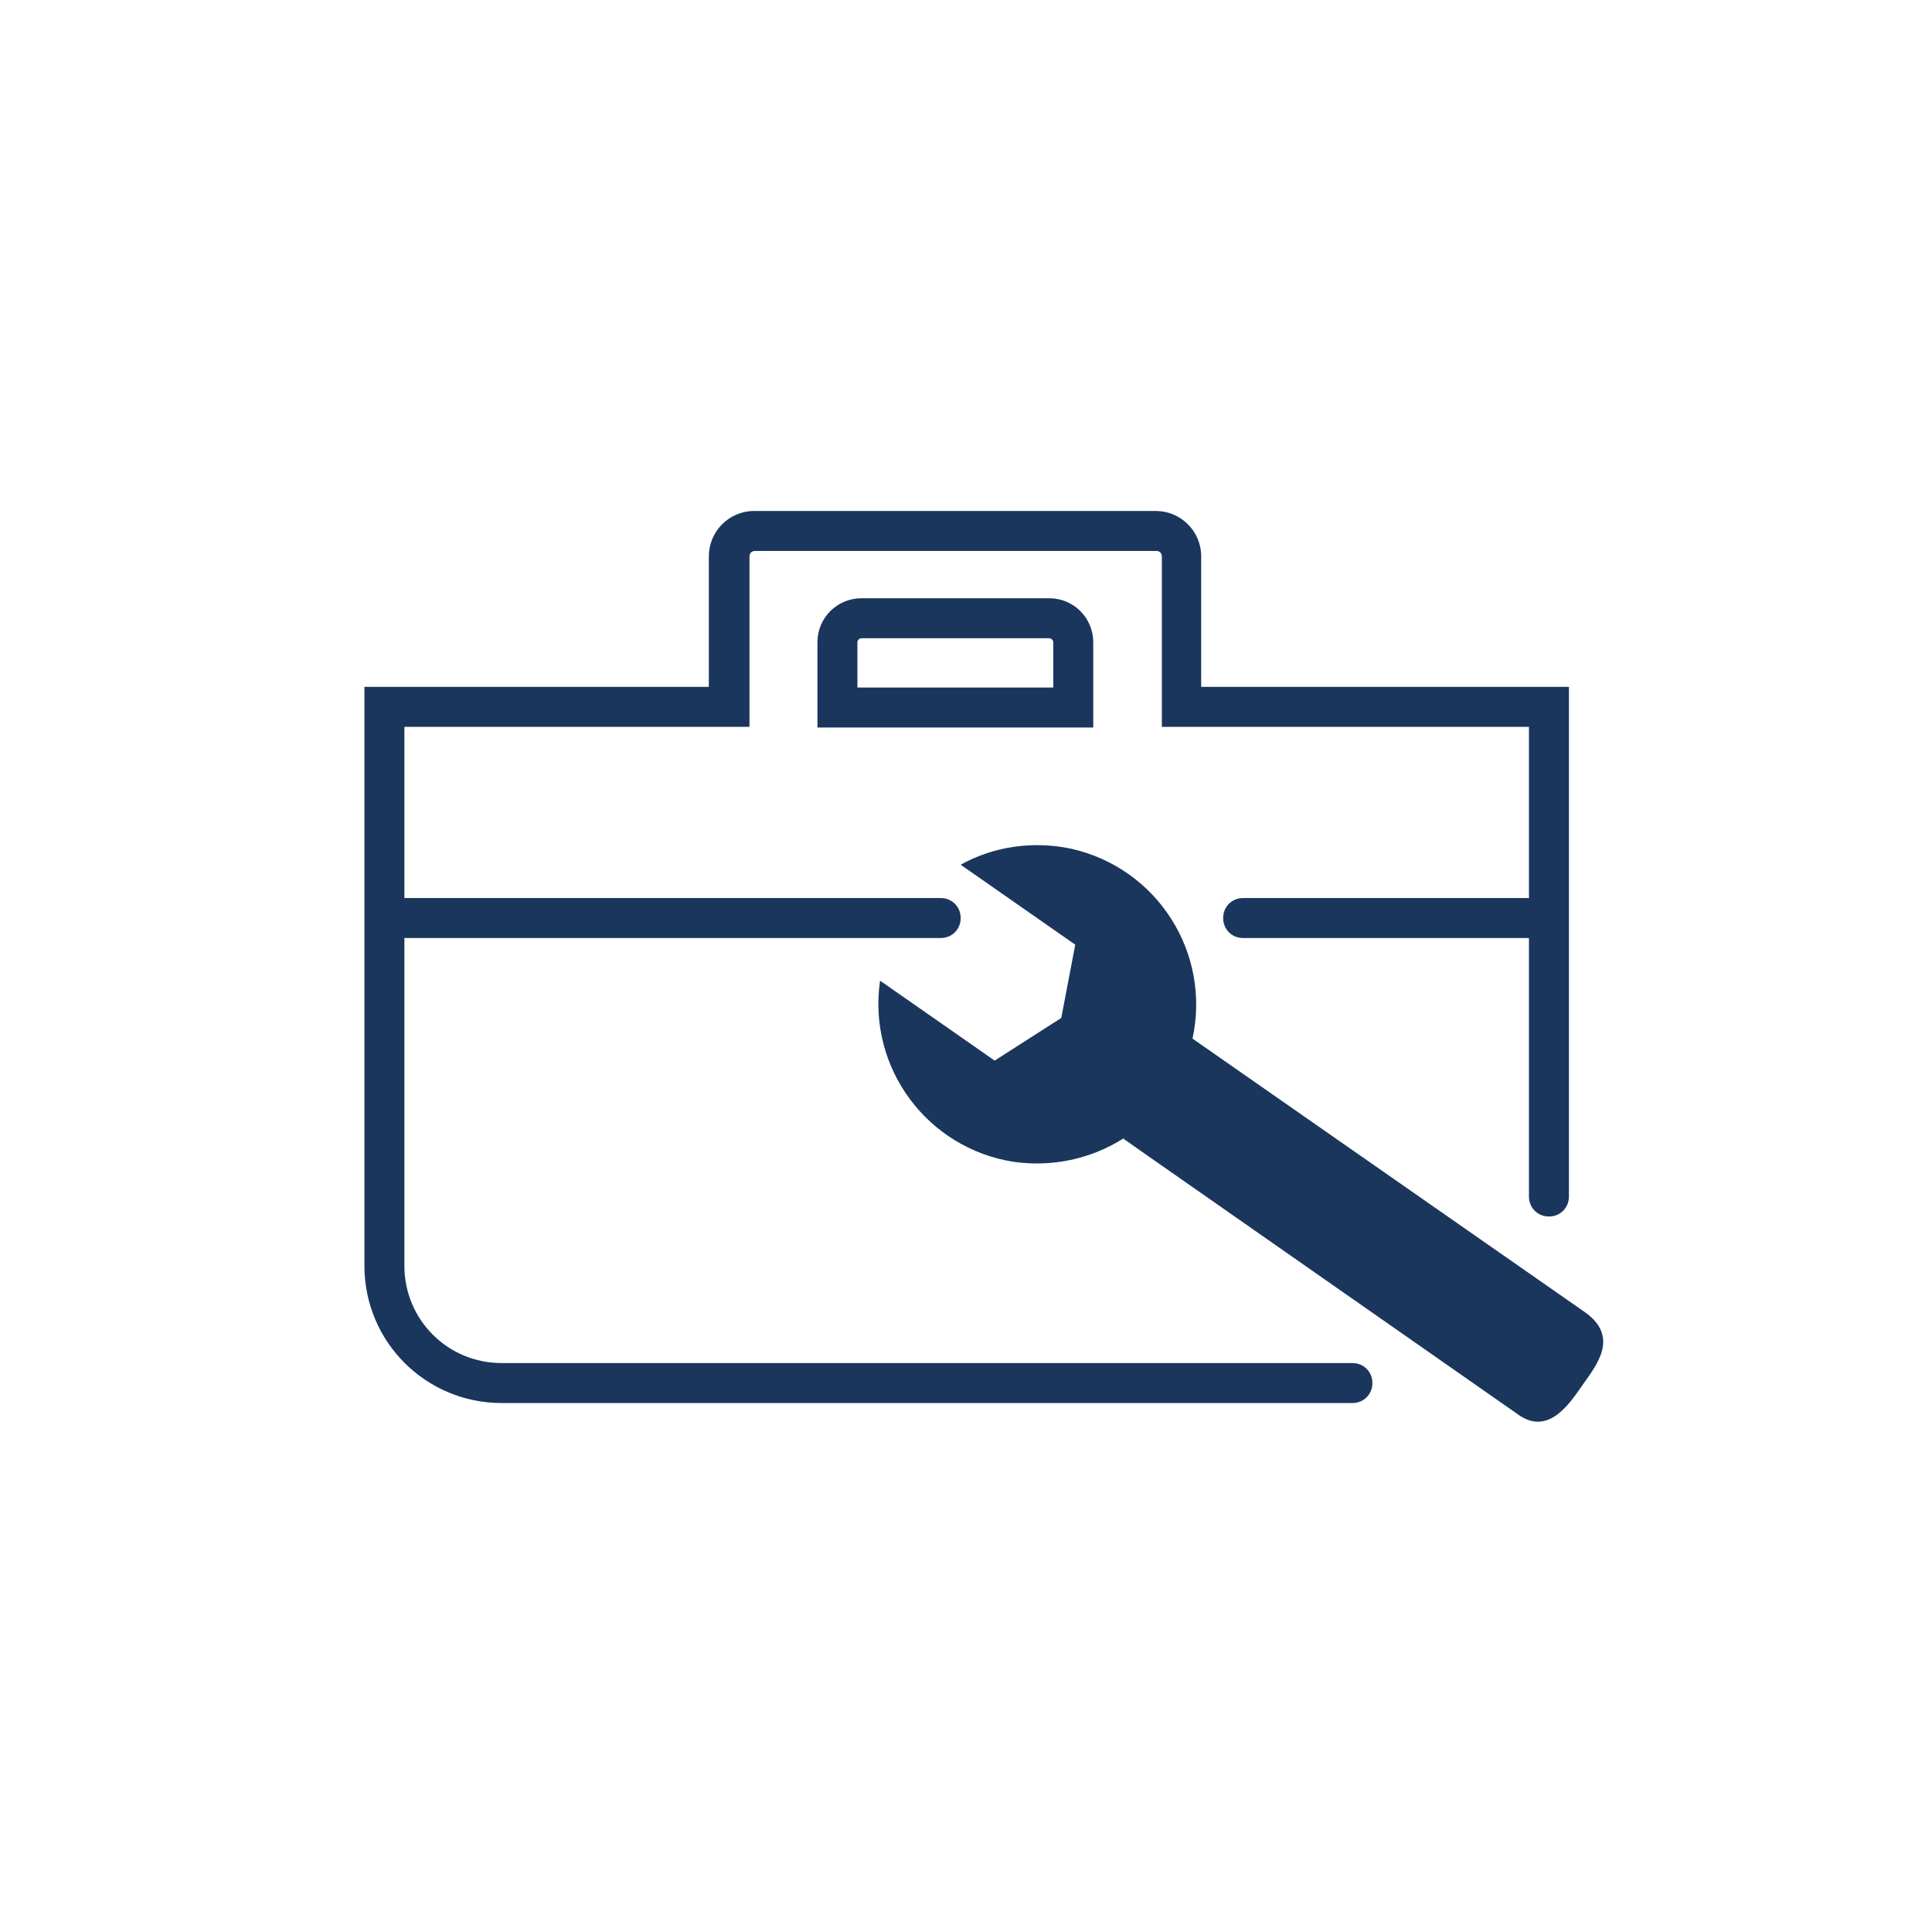 <?xml version="1.0" encoding="UTF-8"?>
<svg xmlns="http://www.w3.org/2000/svg" xmlns:xlink="http://www.w3.org/1999/xlink" version="1.1" id="Ebene_1" x="0px" y="0px" viewBox="0 0 290 290" style="enable-background:new 0 0 290 290;" xml:space="preserve">
<style type="text/css">
	.st0{fill:#1A365C;}
	.st1{fill-rule:evenodd;clip-rule:evenodd;fill:#1A365C;}
	.st2{fill:#203462;}
</style>
<path class="st0" d="M238.1,197.1L179,155.9c2.8-12.9-5.3-25.6-18.2-28.5c-5.6-1.2-11.6-0.4-16.6,2.4l17.2,12l-2.1,11l-10,6.4  l-17.2-12c-1.9,13.1,7.1,25.2,20.1,27.2c5.7,0.8,11.5-0.4,16.4-3.5l3.7,2.6l55.4,38.7c4.5,3.4,7.7-1.2,9.7-4.1  S243.2,200.9,238.1,197.1z M203,204.6H75.3c-8.1,0-14.6-6.5-14.6-14.6v-49.2h80.5c1.7,0,3-1.3,3-3c0-1.7-1.3-3-3-3H60.7v-25.7h51.8  V83.5c0-0.5,0.4-0.8,0.8-0.8h60.3c0.5,0,0.8,0.4,0.8,0.8v25.6h55.1v25.7h-42.9c-1.7,0-3,1.3-3,3c0,1.7,1.3,3,3,3h42.9v38.8  c0,1.7,1.3,3,3,3s3-1.3,3-3v-76.5h-55.2V83.5c0-3.8-3.1-6.8-6.8-6.8h-60.3c-3.8,0-6.8,3.1-6.8,6.8v19.6H54.7V190  c0,11.4,9.2,20.6,20.6,20.6H203c1.7,0,3-1.3,3-3S204.7,204.6,203,204.6z M129.3,89.8c-3.6,0-6.6,2.9-6.6,6.6v12.8h41.4V96.4  c0-3.6-2.9-6.6-6.6-6.6H129.3z M158.1,96.4v6.8h-29.4v-6.8c0-0.3,0.3-0.6,0.6-0.6h28.2C157.8,95.8,158.1,96.1,158.1,96.4z"></path>
</svg>
